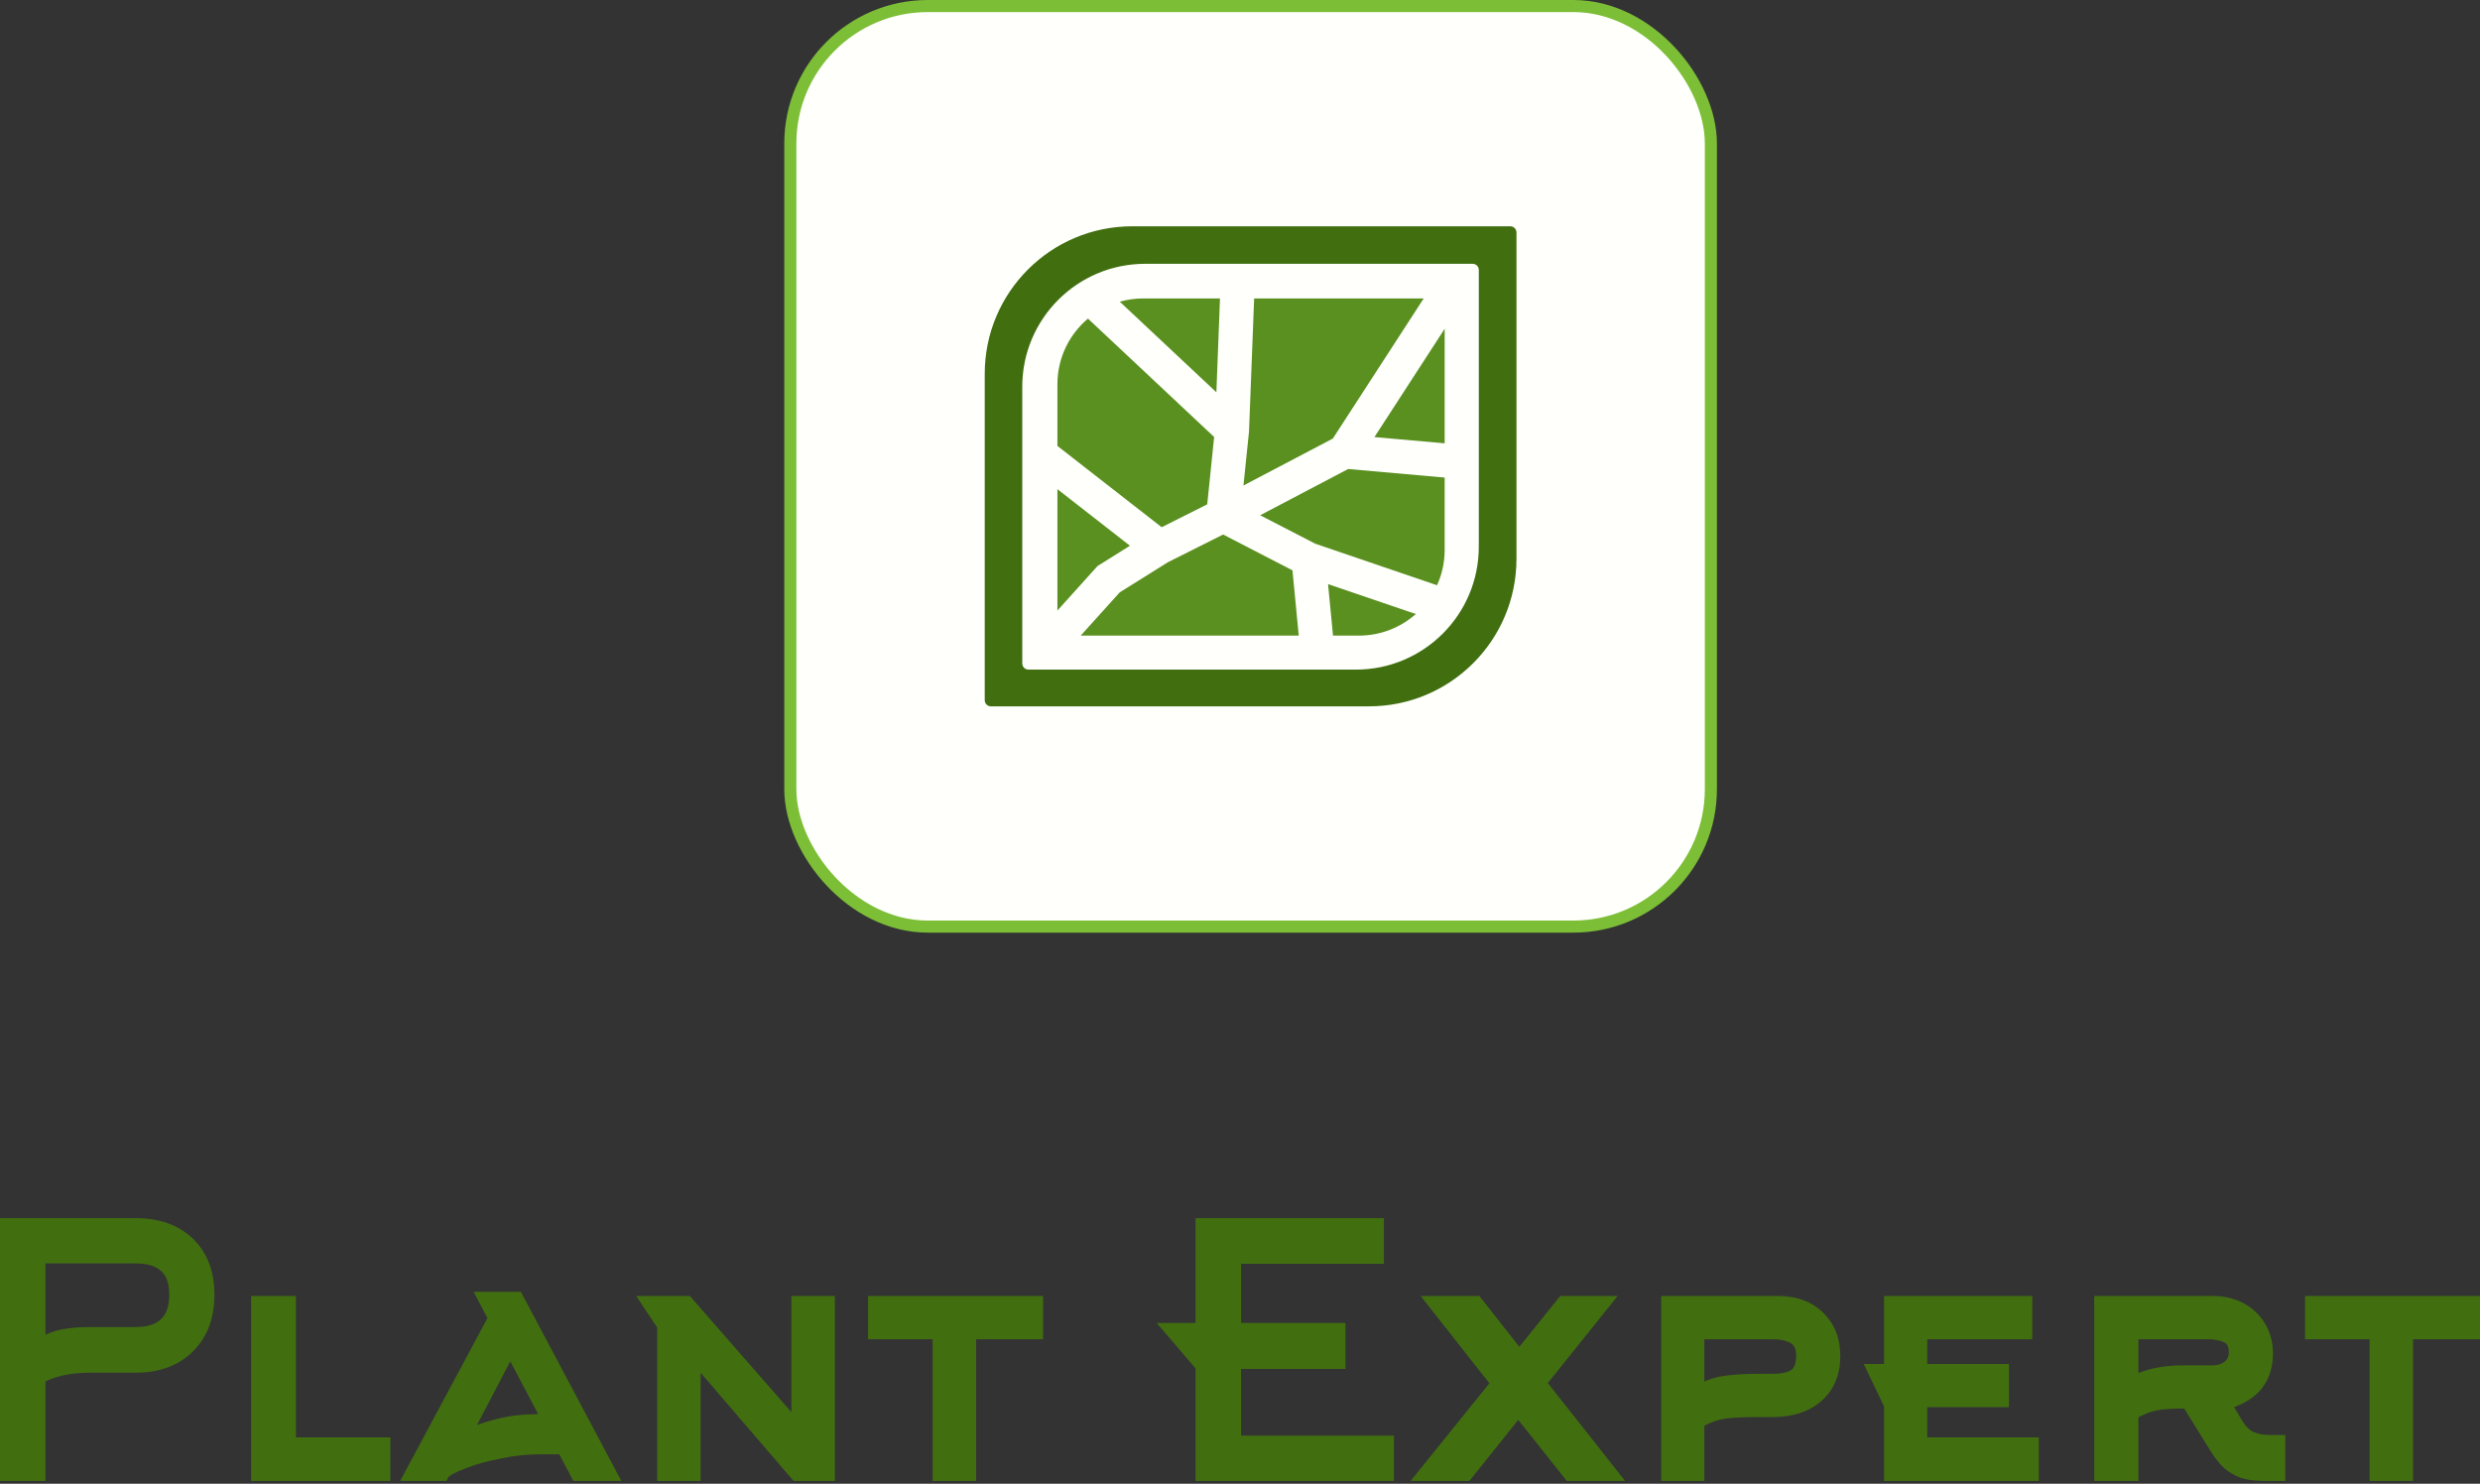<?xml version="1.0" encoding="UTF-8"?> <svg xmlns="http://www.w3.org/2000/svg" width="117" height="70" viewBox="0 0 117 70" fill="none"><rect x="0" y="0" width="117" height="70" fill="#333333" stroke="none"/><rect x="37.285" y="0.285" width="43.43" height="43.43" rx="6.484" fill="#FFFFFC"></rect><rect x="37.285" y="0.285" width="43.43" height="43.43" rx="6.484" stroke="#7CBE36" stroke-width="0.57"></rect><path fill-rule="evenodd" clip-rule="evenodd" d="M46.457 17.635C46.457 13.792 49.573 10.676 53.416 10.676H71.253C71.413 10.676 71.543 10.806 71.543 10.966V26.365C71.543 30.208 68.427 33.324 64.584 33.324H46.747C46.587 33.324 46.457 33.194 46.457 33.034V17.635ZM54.027 12.446C50.825 12.446 48.228 15.042 48.228 18.245V31.301C48.228 31.461 48.358 31.591 48.518 31.591H63.967C67.17 31.591 69.766 28.994 69.766 25.792V12.736C69.766 12.576 69.636 12.446 69.476 12.446H54.027Z" fill="#416F10"></path><path fill-rule="evenodd" clip-rule="evenodd" d="M58.663 22.905L62.879 20.691L67.167 14.08H59.167L58.925 20.358L58.663 22.905ZM57.556 14.08H53.935C53.551 14.08 53.18 14.133 52.828 14.233L57.386 18.508L57.556 14.08ZM51.327 15.031C50.446 15.774 49.886 16.886 49.886 18.129V21.038L54.804 24.873L56.954 23.794L57.28 20.616L51.327 15.031ZM49.886 23.078V28.804L51.78 26.703L53.308 25.747L49.886 23.078ZM50.985 29.987H61.272L60.975 26.907L57.704 25.218L55.104 26.522L52.824 27.948L50.985 29.987ZM62.888 29.987H64.108C65.138 29.987 66.078 29.603 66.793 28.969L62.654 27.558L62.888 29.987ZM67.796 27.611C68.028 27.101 68.156 26.535 68.156 25.938V22.531L63.604 22.127L59.451 24.309L62.05 25.651L67.796 27.611ZM68.156 20.915V15.511L64.842 20.621L68.156 20.915Z" fill="#5A9020"></path><path fill-rule="evenodd" clip-rule="evenodd" d="M65.289 57.47H56.404V62.416H54.571L56.404 64.559V69.868L65.761 69.868V67.732L58.551 67.732V64.584H63.475V62.416H58.551V59.622H65.289V57.47ZM6.394 57.47H0V69.868H2.147V65.17C2.701 64.901 3.401 64.761 4.256 64.761H6.394C7.503 64.761 8.407 64.436 9.087 63.772C9.778 63.096 10.116 62.196 10.116 61.091C10.116 59.988 9.784 59.097 9.102 58.442C8.422 57.788 7.512 57.47 6.394 57.47ZM2.147 62.969V59.606H6.394C6.963 59.606 7.35 59.735 7.593 59.958L7.593 59.958L7.598 59.963C7.841 60.17 7.985 60.528 7.985 61.091C7.985 61.63 7.845 61.999 7.598 62.236C7.35 62.474 6.96 62.609 6.394 62.609H4.256C3.783 62.609 3.356 62.642 2.976 62.709C2.69 62.759 2.413 62.846 2.147 62.969ZM24.575 60.95H22.348L22.998 62.186L18.879 69.868H21.064L21.155 69.685C21.185 69.652 21.25 69.601 21.373 69.534C21.506 69.462 21.688 69.381 21.922 69.291L21.922 69.291L21.922 69.291L21.925 69.29C22.386 69.102 22.94 68.944 23.59 68.817L23.59 68.817L23.591 68.817L23.593 68.816C24.239 68.679 24.874 68.611 25.497 68.611H26.386L27.05 69.868H29.312L24.575 60.95ZM69.793 61.143H67.025L70.266 65.262L66.549 69.868H69.322L71.627 66.987L73.916 69.868H76.668L73.021 65.249L76.316 61.143H73.609L71.678 63.541L69.793 61.143ZM83.892 61.143H78.373V69.868H80.406V67.263C80.731 67.096 81.024 66.993 81.284 66.949L81.285 66.949L81.285 66.949L81.289 66.948L81.289 66.948C81.593 66.888 82.111 66.855 82.855 66.855H83.6C84.573 66.855 85.363 66.604 85.947 66.081C86.533 65.557 86.82 64.847 86.82 63.975C86.82 63.137 86.55 62.446 86.001 61.922C85.462 61.398 84.752 61.143 83.892 61.143ZM95.877 61.143H88.887V64.349H87.927L88.887 66.358V69.868H96.184V67.813H90.921V66.388H94.775V64.349H90.921V63.182H95.877V61.143ZM104.401 61.143H98.801V69.868H100.883V66.861C101.198 66.703 101.477 66.598 101.721 66.544C101.991 66.485 102.428 66.452 103.04 66.452H103.047L104.288 68.457L104.288 68.457C104.543 68.866 104.812 69.182 105.096 69.395L105.097 69.395L105.097 69.395L105.1 69.397L105.101 69.398C105.376 69.591 105.653 69.722 105.932 69.783L105.932 69.783L105.933 69.783L105.933 69.783C106.209 69.84 106.53 69.868 106.895 69.868H107.815V67.7H107.041C106.783 67.7 106.548 67.656 106.336 67.569C106.148 67.493 105.966 67.329 105.796 67.051L105.795 67.05L105.795 67.05L105.398 66.385C105.958 66.183 106.399 65.89 106.709 65.498C107.062 65.053 107.232 64.498 107.232 63.846C107.232 63.342 107.11 62.879 106.866 62.462C106.621 62.045 106.282 61.719 105.852 61.488C105.422 61.257 104.936 61.143 104.401 61.143ZM117 61.143H108.747V63.182H111.792V69.868H113.842V63.182H117V61.143ZM13.961 61.143H11.847V69.868H18.416V67.813H13.961V61.143ZM32.545 61.143H30.014L31.004 62.631V69.868H33.054V64.763L37.44 69.868H39.387V61.143H37.337V66.625L32.545 61.143ZM49.209 61.143H40.956V63.182H44.001V69.868H46.051V63.182H49.209V61.143ZM80.406 65.179V63.182H83.6C83.992 63.182 84.278 63.249 84.475 63.365L84.476 63.365L84.476 63.366L84.481 63.368L84.499 63.335L84.481 63.368C84.634 63.451 84.738 63.621 84.738 63.959C84.738 64.355 84.635 64.551 84.501 64.638C84.331 64.747 84.042 64.816 83.6 64.816H82.855C82.276 64.816 81.764 64.849 81.32 64.915L81.32 64.915C80.992 64.965 80.687 65.053 80.406 65.179ZM100.883 64.784V63.182H104.109C104.473 63.182 104.736 63.234 104.915 63.323L104.916 63.323L104.916 63.324L104.924 63.327L104.925 63.328L104.925 63.328C104.999 63.359 105.05 63.407 105.087 63.475C105.125 63.547 105.15 63.651 105.15 63.798C105.15 64.005 105.079 64.144 104.949 64.243L104.949 64.243L104.949 64.243L104.945 64.246L104.945 64.247C104.813 64.353 104.637 64.414 104.401 64.414H103.04C102.525 64.414 102.056 64.458 101.636 64.549L101.645 64.587L101.636 64.549L101.62 64.552L101.628 64.588L101.62 64.552C101.355 64.611 101.109 64.688 100.883 64.784ZM22.502 67.234L24.073 64.224L25.392 66.718C24.651 66.723 23.994 66.799 23.425 66.949C23.084 67.034 22.776 67.129 22.502 67.234Z" fill="#416F10"></path></svg> 
